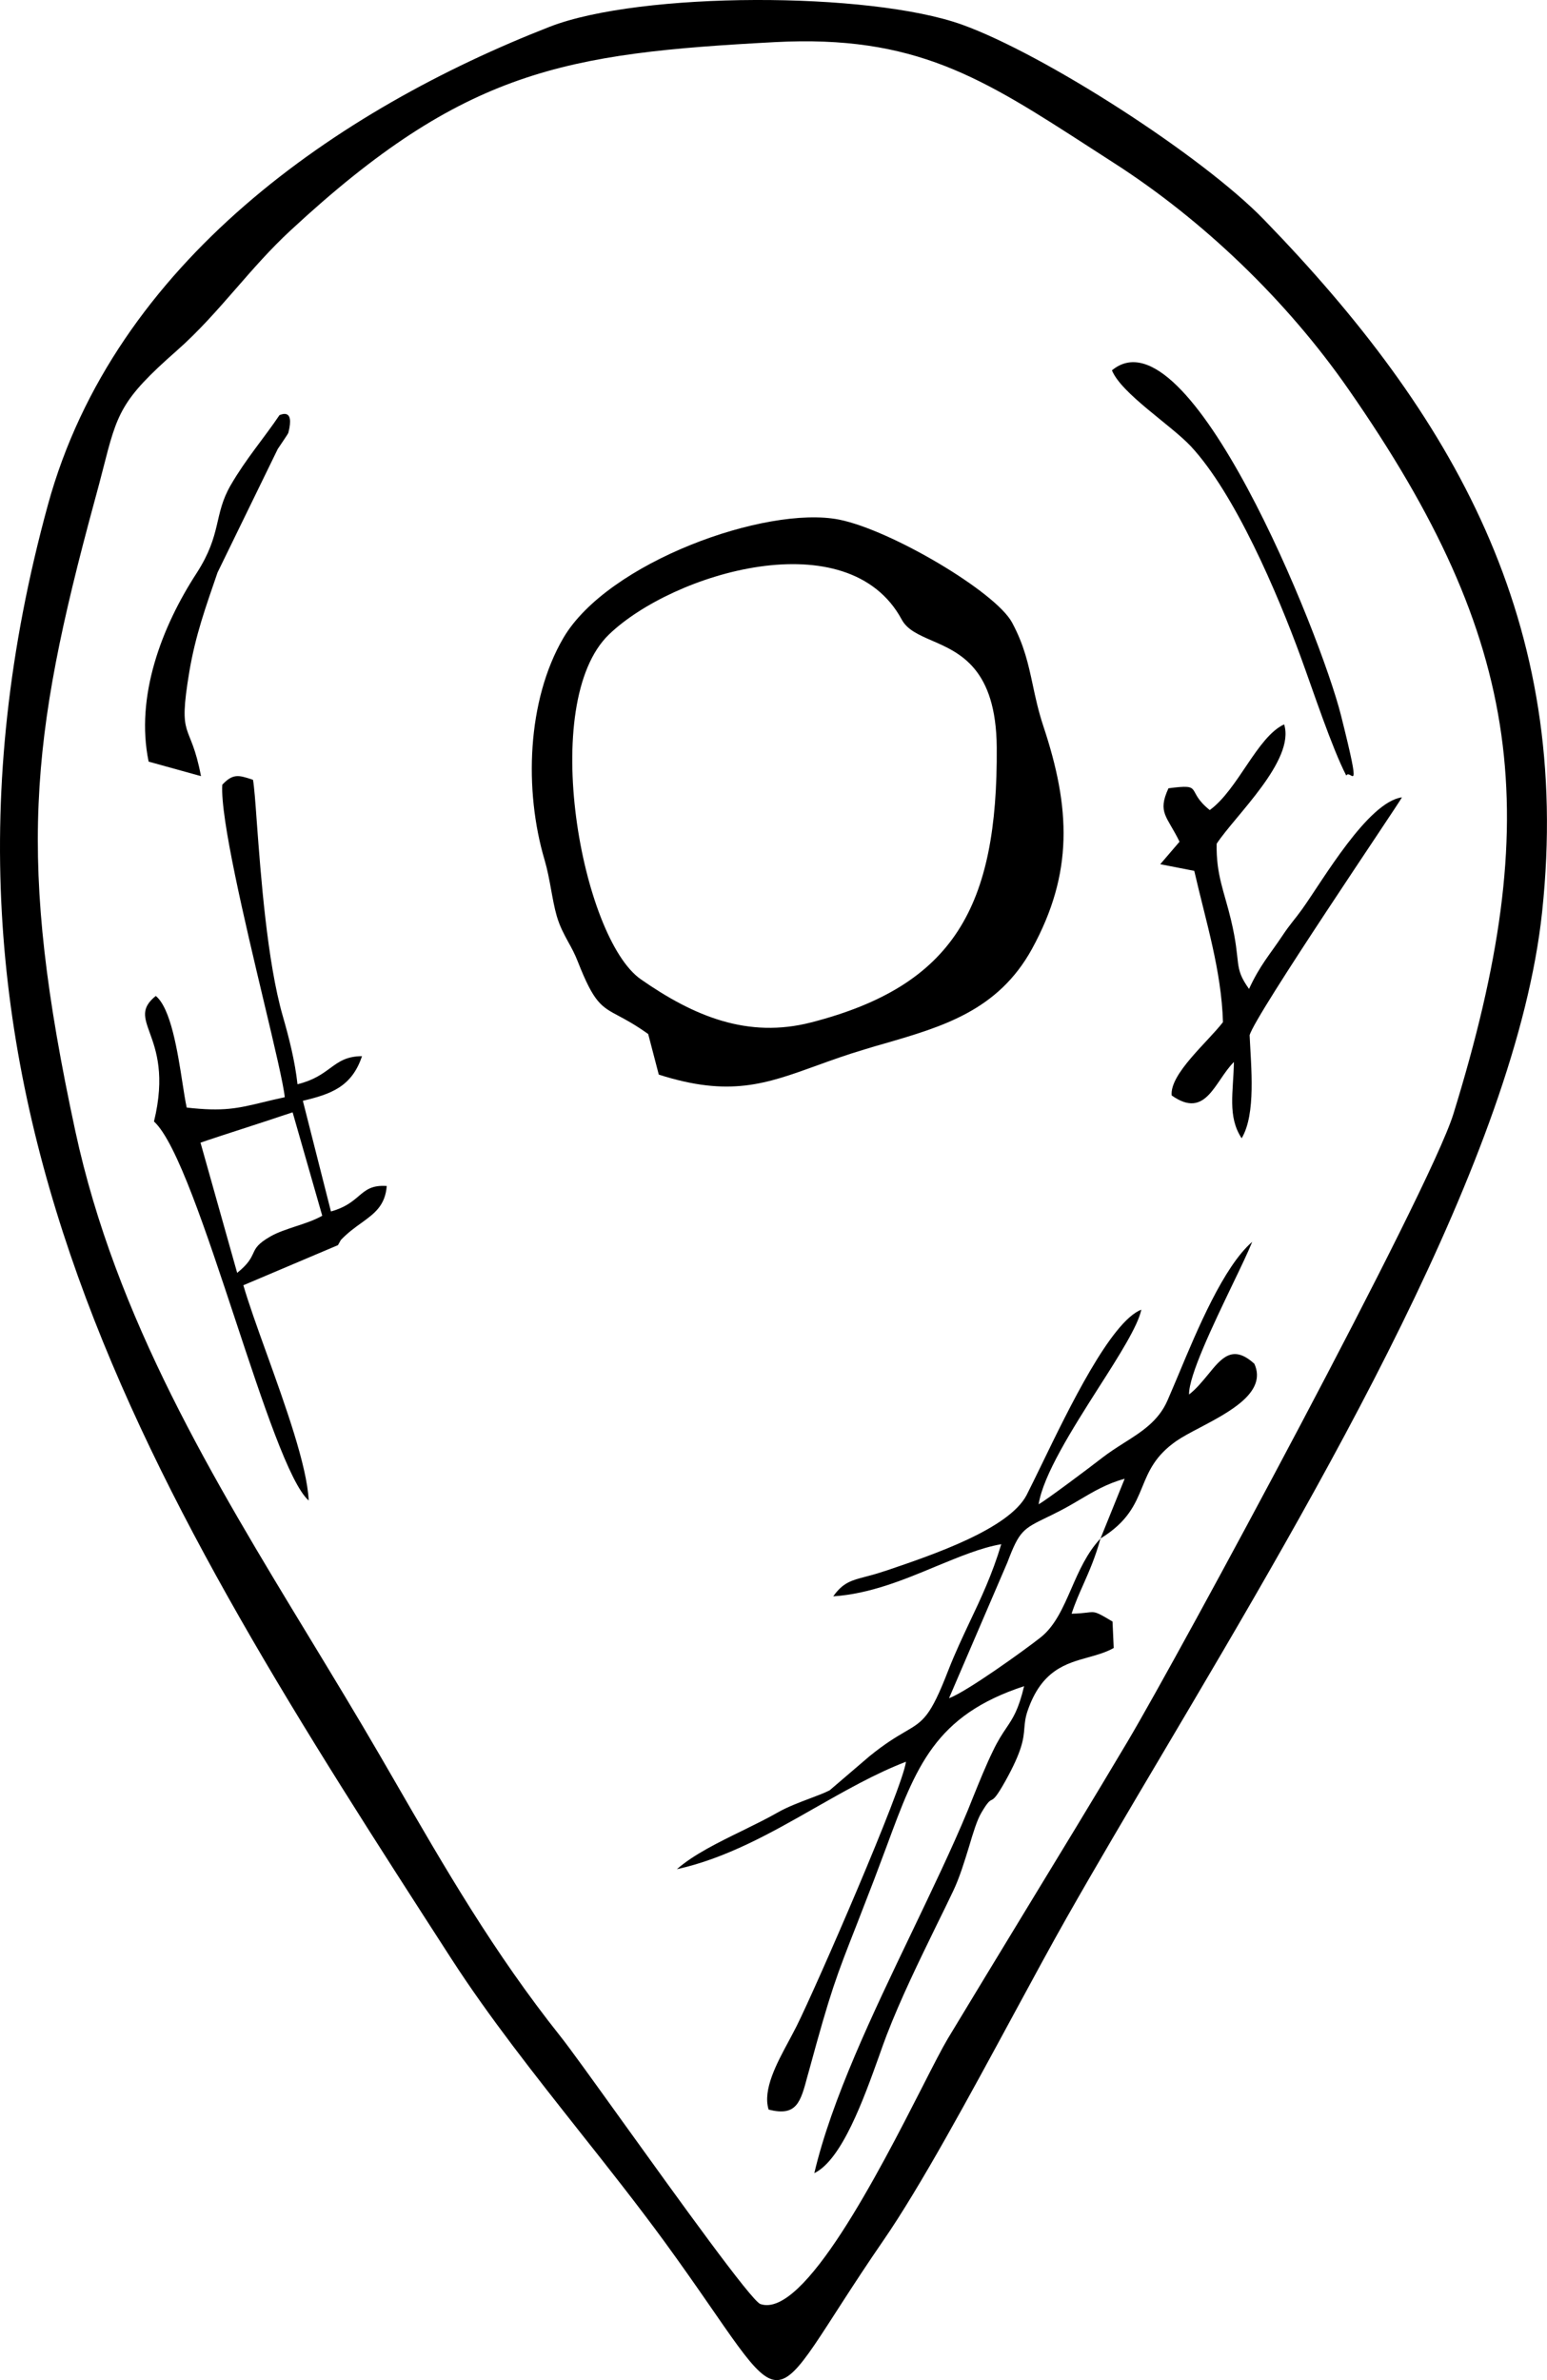 <svg xmlns="http://www.w3.org/2000/svg" fill="none" viewBox="0 0 13 20" height="20" width="13">
<path fill="black" d="M8.084 0.207C8.772 0.454 10.1 1.307 10.622 1.846C12.205 3.478 13.219 5.223 12.959 7.663C12.741 9.714 11.09 12.503 9.77 14.734C9.479 15.225 9.205 15.689 8.965 16.112C8.834 16.343 8.681 16.626 8.518 16.927C8.15 17.607 7.735 18.375 7.423 18.827C6.889 19.603 6.714 19.996 6.53 20C6.346 20.004 6.154 19.619 5.584 18.837C5.361 18.532 5.118 18.224 4.873 17.915C4.493 17.434 4.109 16.949 3.794 16.461L3.792 16.458C1.285 12.573 -0.936 9.129 0.403 4.241C0.963 2.199 2.847 0.917 4.619 0.225C5.382 -0.072 7.306 -0.072 8.084 0.207ZM11.333 3.273C10.811 2.521 10.104 1.846 9.357 1.367C9.291 1.324 9.227 1.283 9.165 1.243C8.251 0.652 7.692 0.292 6.511 0.354C4.752 0.448 3.902 0.582 2.443 1.935C2.272 2.093 2.127 2.26 1.984 2.424C1.826 2.605 1.671 2.783 1.485 2.947C1.014 3.361 0.986 3.47 0.865 3.944C0.845 4.022 0.822 4.111 0.794 4.212C0.248 6.223 0.141 7.22 0.633 9.505C0.973 11.081 1.791 12.428 2.601 13.762C2.801 14.092 3.001 14.421 3.193 14.752C3.23 14.816 3.266 14.879 3.303 14.942C3.747 15.711 4.149 16.406 4.709 17.111C4.786 17.207 4.989 17.49 5.229 17.824C5.701 18.48 6.315 19.335 6.39 19.361C6.755 19.486 7.389 18.245 7.75 17.538C7.842 17.357 7.917 17.211 7.964 17.132C8.175 16.783 8.387 16.433 8.6 16.083C8.894 15.6 9.188 15.118 9.475 14.635C9.902 13.917 12.01 10.015 12.213 9.362C12.988 6.856 12.806 5.39 11.333 3.273Z" clip-rule="evenodd" fill-rule="evenodd"></path>
<path fill="black" d="M5.536 9.03L5.447 8.689L5.447 8.689C5.341 8.613 5.263 8.571 5.201 8.538C5.051 8.458 4.992 8.427 4.857 8.084C4.832 8.019 4.804 7.967 4.776 7.917C4.74 7.851 4.705 7.787 4.679 7.699C4.658 7.626 4.645 7.551 4.631 7.475C4.616 7.393 4.601 7.31 4.576 7.225C4.404 6.644 4.427 5.887 4.734 5.361C5.107 4.724 6.437 4.246 7.05 4.366C7.487 4.453 8.365 4.973 8.504 5.23C8.607 5.421 8.641 5.58 8.678 5.752C8.701 5.86 8.725 5.973 8.768 6.103C8.996 6.789 9.022 7.335 8.672 7.974C8.387 8.492 7.92 8.627 7.436 8.768C7.379 8.784 7.323 8.8 7.266 8.818C7.115 8.863 6.984 8.91 6.863 8.954C6.435 9.109 6.13 9.22 5.536 9.03ZM7.829 5.382C7.719 5.334 7.624 5.292 7.578 5.207L7.578 5.207C7.128 4.371 5.656 4.814 5.118 5.331C4.521 5.906 4.888 7.882 5.385 8.229C5.831 8.54 6.284 8.729 6.818 8.591C8.017 8.282 8.385 7.619 8.376 6.281C8.371 5.617 8.067 5.485 7.829 5.382Z" clip-rule="evenodd" fill-rule="evenodd"></path>
<path fill="black" d="M7.002 13.414C7.002 13.414 7.002 13.414 7.002 13.414L7.002 13.414C7.002 13.414 7.002 13.414 7.002 13.414ZM7.002 13.414C7.309 13.394 7.598 13.274 7.866 13.162C8.061 13.082 8.244 13.005 8.414 12.976C8.338 13.23 8.243 13.431 8.148 13.631C8.087 13.761 8.026 13.89 7.97 14.033C7.817 14.429 7.76 14.462 7.606 14.552C7.534 14.594 7.44 14.649 7.305 14.759L6.972 15.044C6.929 15.066 6.871 15.088 6.807 15.112C6.717 15.146 6.616 15.184 6.534 15.231C6.445 15.282 6.344 15.331 6.241 15.382C6.038 15.481 5.828 15.584 5.688 15.707C6.104 15.615 6.478 15.403 6.846 15.193C7.1 15.049 7.351 14.905 7.613 14.804C7.587 15.023 6.86 16.693 6.694 17.026C6.675 17.064 6.653 17.104 6.631 17.146C6.528 17.337 6.407 17.56 6.459 17.727C6.695 17.787 6.727 17.666 6.786 17.444C6.79 17.429 6.794 17.414 6.799 17.398C6.981 16.729 7.025 16.616 7.201 16.168C7.241 16.065 7.288 15.944 7.345 15.796C7.383 15.696 7.418 15.602 7.452 15.511C7.698 14.845 7.856 14.415 8.606 14.169C8.558 14.369 8.513 14.436 8.456 14.521C8.423 14.57 8.386 14.625 8.343 14.716C8.288 14.828 8.23 14.971 8.177 15.102C8.161 15.141 8.146 15.178 8.132 15.214C7.999 15.535 7.832 15.881 7.662 16.237C7.333 16.923 6.989 17.64 6.843 18.261C7.075 18.149 7.259 17.634 7.385 17.283C7.409 17.215 7.431 17.153 7.451 17.101C7.57 16.793 7.719 16.488 7.87 16.178C7.917 16.083 7.964 15.987 8.01 15.89C8.064 15.777 8.105 15.641 8.143 15.518C8.178 15.4 8.21 15.294 8.247 15.232C8.3 15.142 8.316 15.133 8.333 15.125C8.352 15.115 8.371 15.104 8.447 14.969C8.592 14.709 8.601 14.611 8.608 14.522C8.612 14.478 8.615 14.436 8.635 14.377C8.752 14.035 8.956 13.979 9.147 13.926C9.222 13.905 9.294 13.885 9.359 13.848L9.349 13.626C9.208 13.542 9.206 13.542 9.132 13.551C9.104 13.554 9.065 13.559 9.005 13.56C9.035 13.468 9.07 13.39 9.106 13.309C9.154 13.2 9.204 13.087 9.248 12.928C9.478 12.787 9.539 12.641 9.599 12.495C9.653 12.363 9.707 12.232 9.888 12.107C9.938 12.073 10.007 12.036 10.082 11.997C10.332 11.865 10.649 11.699 10.541 11.46C10.359 11.294 10.265 11.411 10.152 11.55C10.104 11.608 10.053 11.671 9.992 11.718C9.989 11.56 10.194 11.134 10.356 10.796C10.427 10.649 10.489 10.519 10.523 10.435C10.283 10.643 10.062 11.17 9.902 11.554C9.868 11.633 9.838 11.707 9.81 11.77C9.734 11.943 9.591 12.033 9.442 12.127C9.381 12.166 9.32 12.205 9.262 12.25C9.145 12.341 8.799 12.6 8.728 12.641C8.766 12.395 9.01 12.01 9.23 11.664C9.405 11.391 9.563 11.141 9.591 11.005C9.335 11.105 8.98 11.839 8.756 12.301C8.705 12.406 8.661 12.496 8.627 12.563C8.478 12.848 7.842 13.064 7.456 13.195C7.442 13.199 7.428 13.204 7.415 13.208C7.359 13.227 7.312 13.239 7.27 13.25C7.156 13.28 7.084 13.298 7.002 13.414ZM9.003 13.349C9.067 13.202 9.134 13.049 9.248 12.928L9.248 12.928L9.451 12.426C9.303 12.466 9.19 12.533 9.07 12.604C9.006 12.642 8.939 12.681 8.863 12.718C8.84 12.73 8.819 12.74 8.8 12.749C8.596 12.848 8.566 12.863 8.465 13.13L7.975 14.27C8.118 14.219 8.602 13.872 8.745 13.759C8.866 13.663 8.933 13.509 9.003 13.349Z" clip-rule="evenodd" fill-rule="evenodd"></path>
<path fill="black" d="M2.217 8.416C2.057 7.743 1.85 6.871 1.868 6.594L1.868 6.594C1.957 6.499 2.006 6.514 2.109 6.547C2.115 6.549 2.12 6.551 2.126 6.553C2.136 6.609 2.146 6.738 2.158 6.908C2.191 7.353 2.245 8.081 2.376 8.537C2.429 8.721 2.479 8.918 2.5 9.111C2.637 9.077 2.71 9.023 2.774 8.976C2.848 8.922 2.91 8.876 3.042 8.875C2.956 9.135 2.776 9.195 2.545 9.25L2.781 10.18C2.901 10.147 2.961 10.096 3.013 10.052C3.075 9.999 3.126 9.957 3.25 9.966C3.237 10.132 3.145 10.198 3.036 10.277C2.98 10.317 2.921 10.36 2.864 10.42L2.84 10.463L2.045 10.8C2.09 10.954 2.161 11.153 2.238 11.366C2.398 11.811 2.581 12.319 2.594 12.609C2.433 12.467 2.208 11.787 1.977 11.088C1.734 10.354 1.485 9.598 1.294 9.424C1.388 9.039 1.312 8.826 1.259 8.68C1.212 8.549 1.183 8.471 1.309 8.369C1.435 8.472 1.492 8.832 1.534 9.104C1.546 9.182 1.557 9.252 1.569 9.307C1.878 9.342 1.996 9.314 2.211 9.262C2.264 9.249 2.323 9.235 2.393 9.22C2.382 9.109 2.307 8.794 2.217 8.416ZM2.223 9.425C1.995 9.499 1.691 9.598 1.685 9.602L1.685 9.602L1.993 10.696C2.087 10.62 2.108 10.574 2.127 10.534C2.147 10.489 2.165 10.451 2.274 10.389C2.336 10.354 2.408 10.331 2.482 10.306C2.558 10.281 2.637 10.256 2.708 10.216L2.459 9.347C2.426 9.358 2.333 9.388 2.223 9.425Z" clip-rule="evenodd" fill-rule="evenodd"></path>
<path fill="black" d="M10.166 6.807C9.957 6.64 10.123 6.584 9.819 6.624C9.724 6.83 9.808 6.858 9.912 7.073L9.75 7.262L10.036 7.318C10.133 7.743 10.264 8.151 10.277 8.589C10.15 8.755 9.829 9.024 9.846 9.205C10.135 9.41 10.206 9.087 10.369 8.924C10.365 9.176 10.313 9.381 10.434 9.565C10.556 9.36 10.513 8.965 10.501 8.699C10.544 8.533 11.758 6.75 11.781 6.7C11.494 6.74 11.118 7.394 10.943 7.639C10.883 7.723 10.842 7.764 10.777 7.862C10.667 8.027 10.589 8.109 10.496 8.31C10.361 8.121 10.434 8.104 10.344 7.728C10.288 7.492 10.219 7.353 10.224 7.09C10.378 6.855 10.886 6.389 10.791 6.087C10.564 6.192 10.404 6.634 10.166 6.807L10.166 6.807Z"></path>
<path fill="black" d="M9.344 3.112C9.424 3.308 9.838 3.57 10.007 3.75C10.377 4.148 10.734 4.981 10.934 5.53C11.033 5.8 11.192 6.283 11.313 6.517C11.351 6.453 11.452 6.742 11.269 6.012C11.095 5.32 9.987 2.578 9.344 3.112L9.344 3.112Z"></path>
<path fill="black" d="M1.249 6.4L1.689 6.522C1.599 6.047 1.492 6.237 1.591 5.644C1.643 5.336 1.729 5.1 1.828 4.811L2.334 3.773C2.347 3.752 2.42 3.648 2.423 3.637C2.48 3.418 2.352 3.49 2.349 3.488C2.213 3.689 2.068 3.854 1.938 4.078C1.794 4.328 1.866 4.484 1.653 4.815C1.357 5.27 1.136 5.854 1.249 6.4L1.249 6.4Z"></path>
<path fill="black" d="M6.906 13.457L6.5 13.556L6.906 13.457Z"></path>
</svg>

